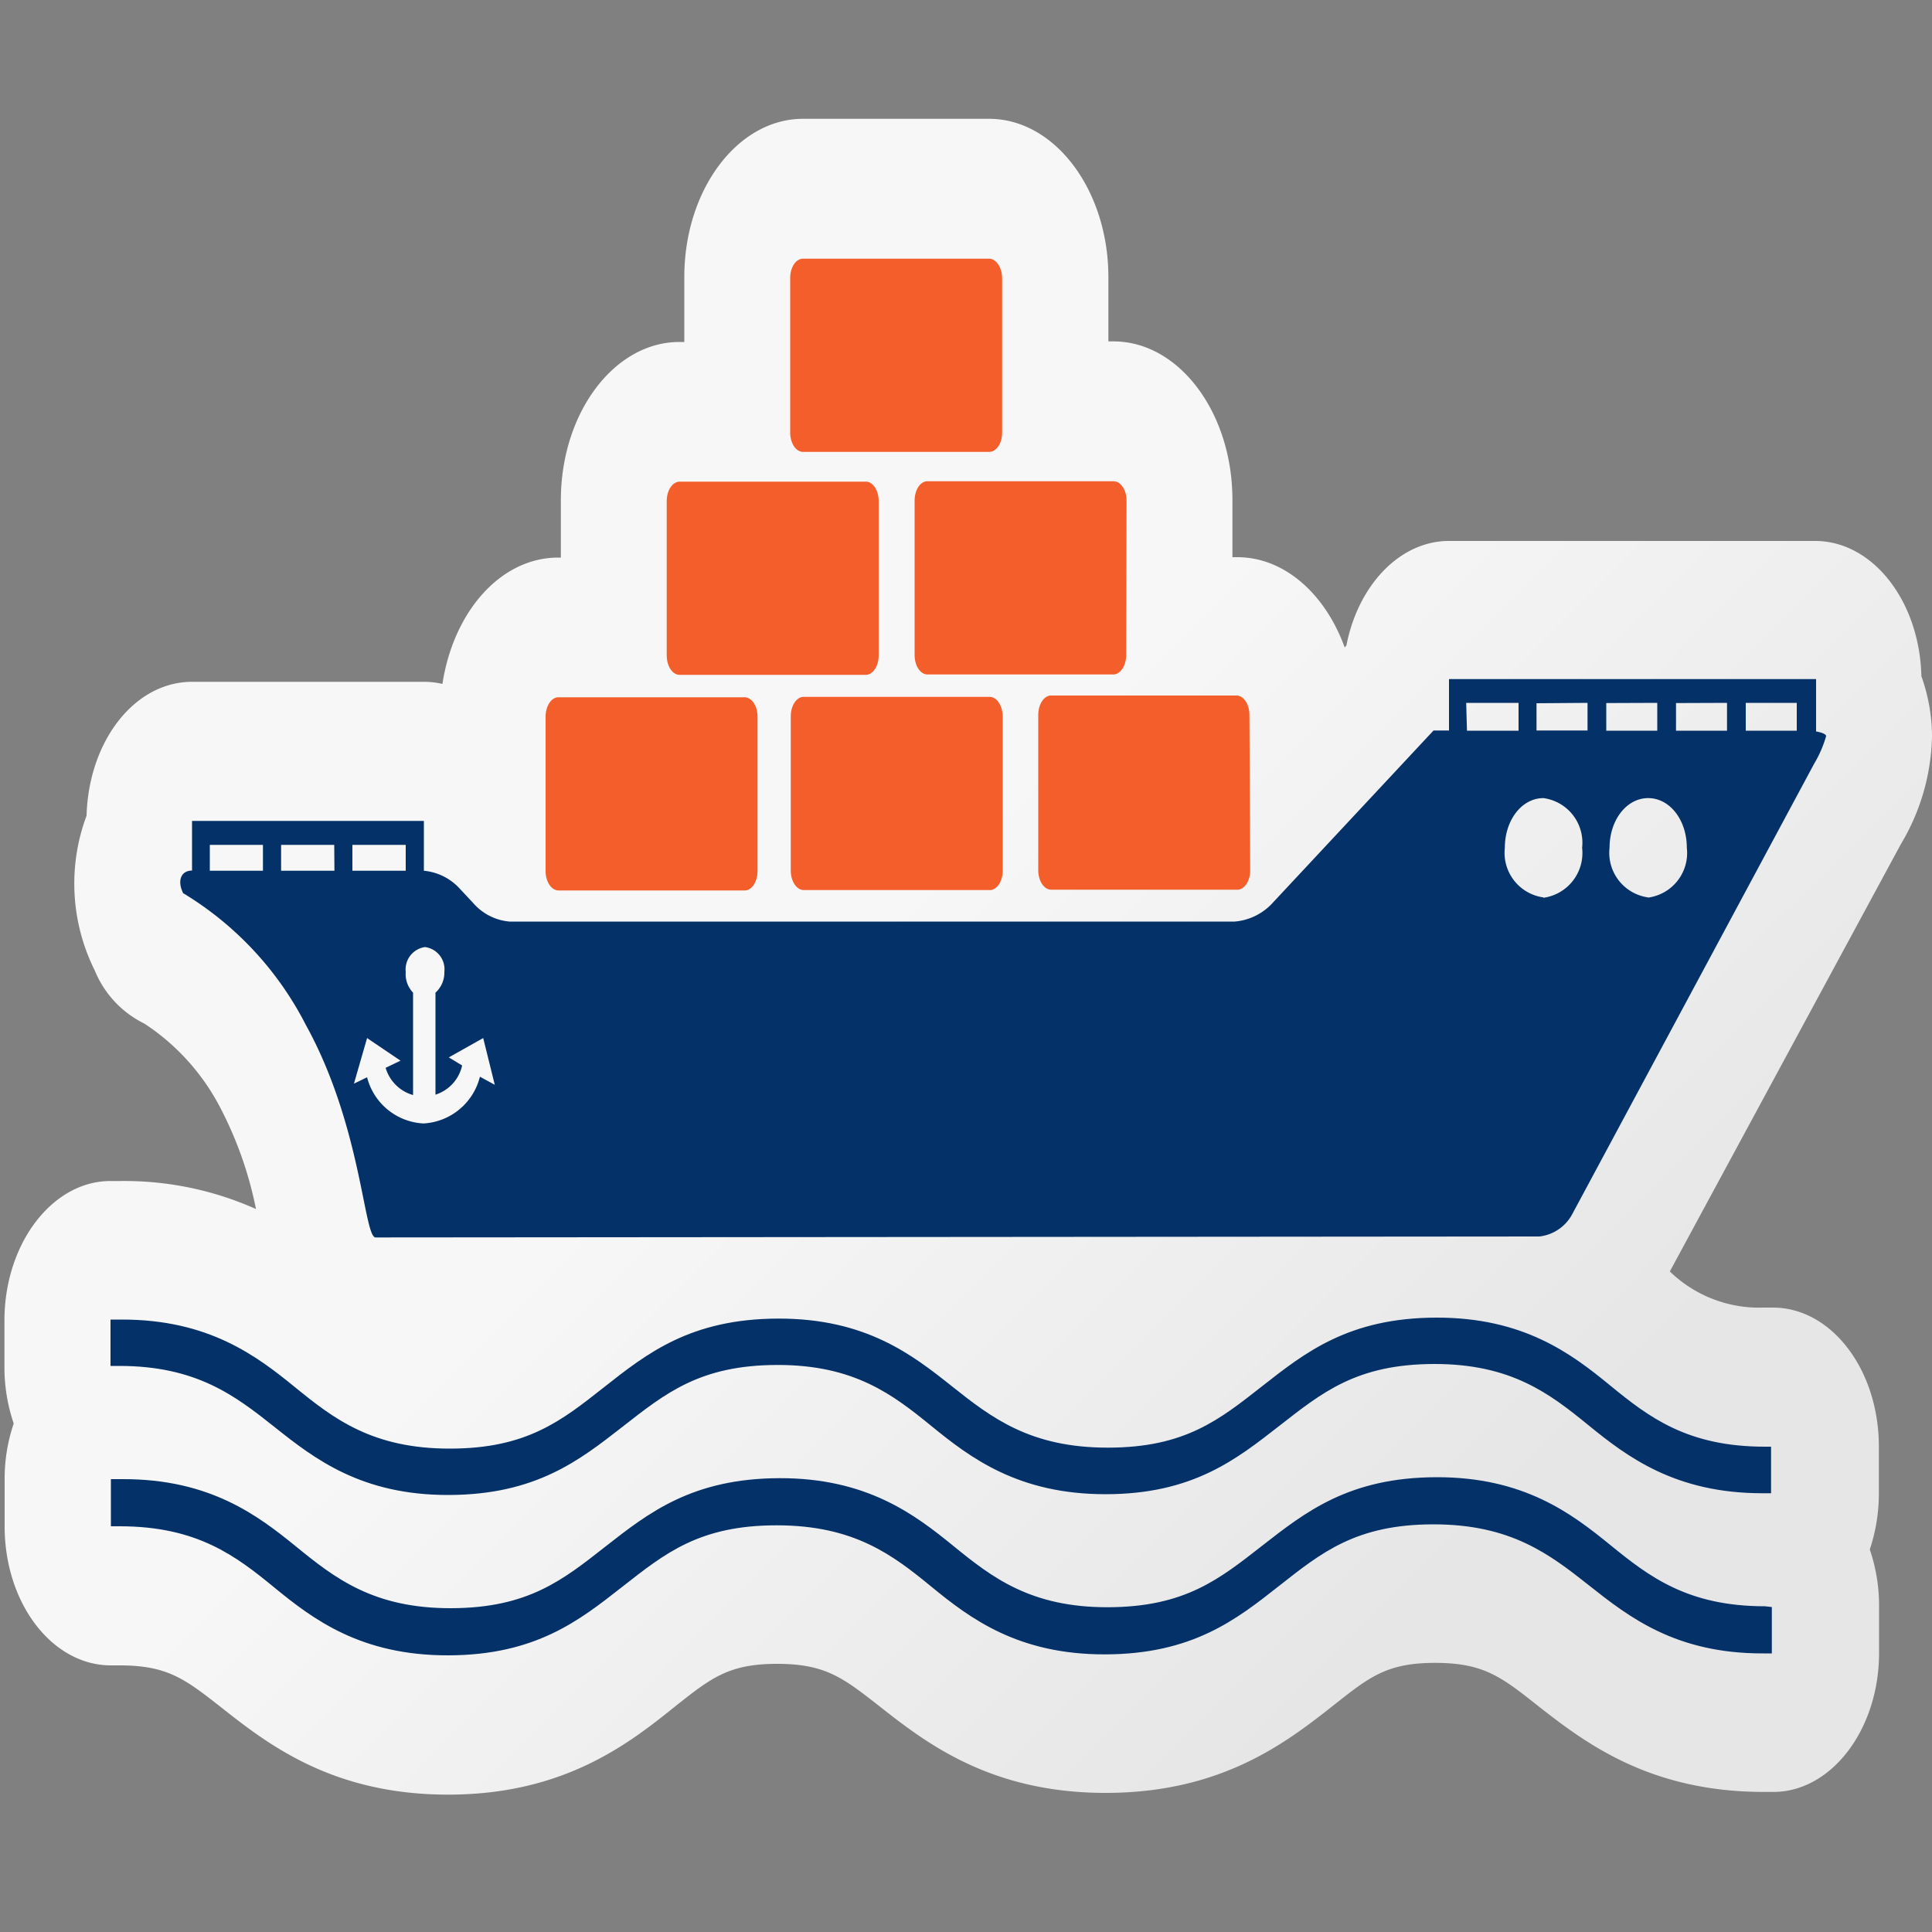 <?xml version="1.0" encoding="UTF-8"?> <svg xmlns="http://www.w3.org/2000/svg" xmlns:xlink="http://www.w3.org/1999/xlink" viewBox="0 0 100 100"><rect x="0" y="0" width="100" height="100" fill="#808080" stroke="none"/><defs><style>.cls-1{opacity:0.8;}.cls-2{fill:url(#linear-gradient);}.cls-3{fill:#043168;}.cls-4{fill:#f45e2b;}</style><linearGradient id="linear-gradient" x1="74.63" y1="81.77" x2="42.56" y2="49.7" gradientTransform="translate(-0.07 0.15) rotate(-0.08)" gradientUnits="userSpaceOnUse"><stop offset="0" stop-color="#e6e6e6"></stop><stop offset="1" stop-color="#f7f7f7"></stop></linearGradient></defs><g id="icons"><path class="cls-2" d="M100,38.09A9.33,9.33,0,0,0,99.45,35c-.09-3.89-2.52-7-5.5-7L75,28c-2.56,0-4.71,2.31-5.31,5.41l-.09.1c-1-2.76-3.11-4.67-5.56-4.67h-.25V25.87c0-4.53-2.78-8.21-6.17-8.2h-.25V14.35c0-4.52-2.78-8.2-6.17-8.2l-9.64,0c-3.39,0-6.15,3.69-6.14,8.21V17.7h-.25c-3.39,0-6.15,3.69-6.14,8.22v2.94h-.13c-3,0-5.43,2.81-6,6.54a4.33,4.33,0,0,0-.95-.11h-12c-3,0-5.36,3.08-5.47,6.93a10.06,10.06,0,0,0,.42,8,5.29,5.29,0,0,0,2.57,2.76,11.57,11.57,0,0,1,3.94,4.37,19.65,19.65,0,0,1,1.84,5.23,16.67,16.67,0,0,0-7-1.45H5.71c-3,0-5.48,3.24-5.48,7.22v2.4a9,9,0,0,0,.48,2.93,8.89,8.89,0,0,0-.47,2.92V79c0,4,2.47,7.2,5.5,7.2h.46c2.48,0,3.39.72,5.22,2.15,2.43,1.92,5.78,4.55,11.81,4.54S32.61,90.2,35,88.28c1.82-1.44,2.74-2.16,5.22-2.16s3.4.71,5.23,2.14c2.44,1.92,5.78,4.55,11.81,4.54s9.37-2.65,11.81-4.57c1.82-1.44,2.73-2.16,5.21-2.16s3.41.71,5.23,2.15c2.44,1.91,5.79,4.54,11.82,4.53h.46c3,0,5.48-3.24,5.47-7.22v-2.4a9,9,0,0,0-.48-2.93,9.17,9.17,0,0,0,.47-2.92v-2.4c0-4-2.47-7.21-5.5-7.2h-.46a6.64,6.64,0,0,1-4.86-1.87L98.39,43.69A11.27,11.27,0,0,0,100,38.09Z"></path><path class="cls-3" d="M91.34,74.88c-4,0-6-1.53-8-3.17s-4.48-3.52-9-3.51-6.78,1.8-9,3.54-4,3.19-8,3.19-6-1.53-8.06-3.17-4.47-3.52-9-3.51-6.79,1.8-9,3.54-4,3.19-8,3.19-6-1.54-8-3.17-4.48-3.52-9-3.51H5.72v2.4h.45c4,0,6,1.54,8.05,3.17s4.48,3.52,9,3.51,6.78-1.8,9-3.53,4-3.19,8-3.2,6,1.54,8,3.17,4.48,3.52,9,3.52,6.78-1.81,9-3.54,4-3.19,8-3.2,6,1.54,8,3.17,4.49,3.52,9,3.52h.45V74.88Z"></path><path class="cls-3" d="M91.35,83.14c-4,0-6-1.54-8-3.17s-4.48-3.52-9-3.51-6.78,1.8-9,3.53-4,3.19-8,3.2-6-1.54-8-3.17-4.48-3.52-9-3.51-6.79,1.8-9,3.53-4,3.19-8,3.2-6-1.54-8-3.17-4.48-3.52-9-3.51H5.74V79H6.2c4,0,6,1.53,8,3.17s4.48,3.52,9,3.51,6.78-1.8,9-3.54,4-3.19,8-3.19,6,1.53,8,3.17,4.48,3.52,9,3.51,6.79-1.8,9-3.54,4-3.19,8-3.19,6,1.54,8.06,3.17,4.48,3.52,9,3.51h.45v-2.4Z"></path><path class="cls-4" d="M39.21,45.09c0,.55-.3,1-.66,1H28.91c-.37,0-.67-.45-.67-1v-8c0-.55.3-1,.66-1l9.64,0c.37,0,.67.45.67,1Z"></path><path class="cls-4" d="M51.87,22.39c0,.56-.3,1-.67,1H41.56c-.36,0-.66-.45-.66-1v-8c0-.55.29-1,.66-1h9.64c.36,0,.66.45.67,1Z"></path><path class="cls-4" d="M51.9,45.07c0,.55-.3,1-.67,1l-9.63,0c-.37,0-.67-.46-.67-1v-8c0-.55.3-1,.66-1l9.64,0c.36,0,.66.45.67,1Z"></path><path class="cls-4" d="M64.71,45.05c0,.55-.3,1-.66,1l-9.64,0c-.37,0-.67-.45-.67-1V37c0-.55.3-1,.66-1H64c.37,0,.67.45.67,1Z"></path><path class="cls-4" d="M45.48,33.93c0,.55-.3,1-.67,1H35.17c-.36,0-.66-.45-.66-1l0-8c0-.55.3-1,.67-1l9.64,0c.36,0,.66.45.66,1Z"></path><path class="cls-4" d="M58.29,33.91c0,.55-.3,1-.67,1H48c-.36,0-.66-.45-.66-1v-8c0-.55.29-1,.66-1l9.64,0c.37,0,.67.45.67,1Z"></path><path class="cls-3" d="M94,37.86V35.15H75v2.66h-.8l-8.4,9a3,3,0,0,1-1.89.89l-37.54,0a2.8,2.8,0,0,1-1.86-.94L23.8,46a2.87,2.87,0,0,0-1.86-.93h0V42.49h-12v2.57c-.57,0-.78.53-.46,1.17a17,17,0,0,1,6.35,6.82c2.89,5.23,3,11,3.61,11L79.68,64a2.21,2.21,0,0,0,1.69-1.14L93.9,39.53a6,6,0,0,0,.62-1.43C94.52,38,94.29,37.91,94,37.86ZM13.61,45.07H10.86V43.73h2.75Zm3.7,0H14.55V43.73H17.3Zm.93-1.34H21v1.34H18.24Zm6.6,12a3.19,3.19,0,0,1-2.92,2.42A3.18,3.18,0,0,1,19,55.76l-.68.33L19,53.73l1.73,1.17-.77.37a2.07,2.07,0,0,0,1.42,1.41v-5.3A1.39,1.39,0,0,1,21,50.31a1.17,1.17,0,0,1,1-1.29,1.16,1.16,0,0,1,1,1.28,1.4,1.4,0,0,1-.46,1.08v5.28a2.05,2.05,0,0,0,1.38-1.51l-.69-.42,1.78-1,.6,2.42ZM93,36.38v1.44H90.36V36.38Zm-3.61,0v1.44H86.75V36.39Zm-3.61,0v1.44H83.14V36.39Zm-3.61,0v1.43H79.53V36.4Zm-6.28,0H78.6v1.44H75.93Zm4,10.07a2.33,2.33,0,0,1-2-2.57c0-1.42.87-2.57,2-2.57a2.33,2.33,0,0,1,2,2.57A2.34,2.34,0,0,1,79.88,46.47Zm5.42,0a2.33,2.33,0,0,1-2-2.57c0-1.42.87-2.57,2-2.57s2,1.15,2,2.57A2.33,2.33,0,0,1,85.3,46.46Z"></path></g></svg> 